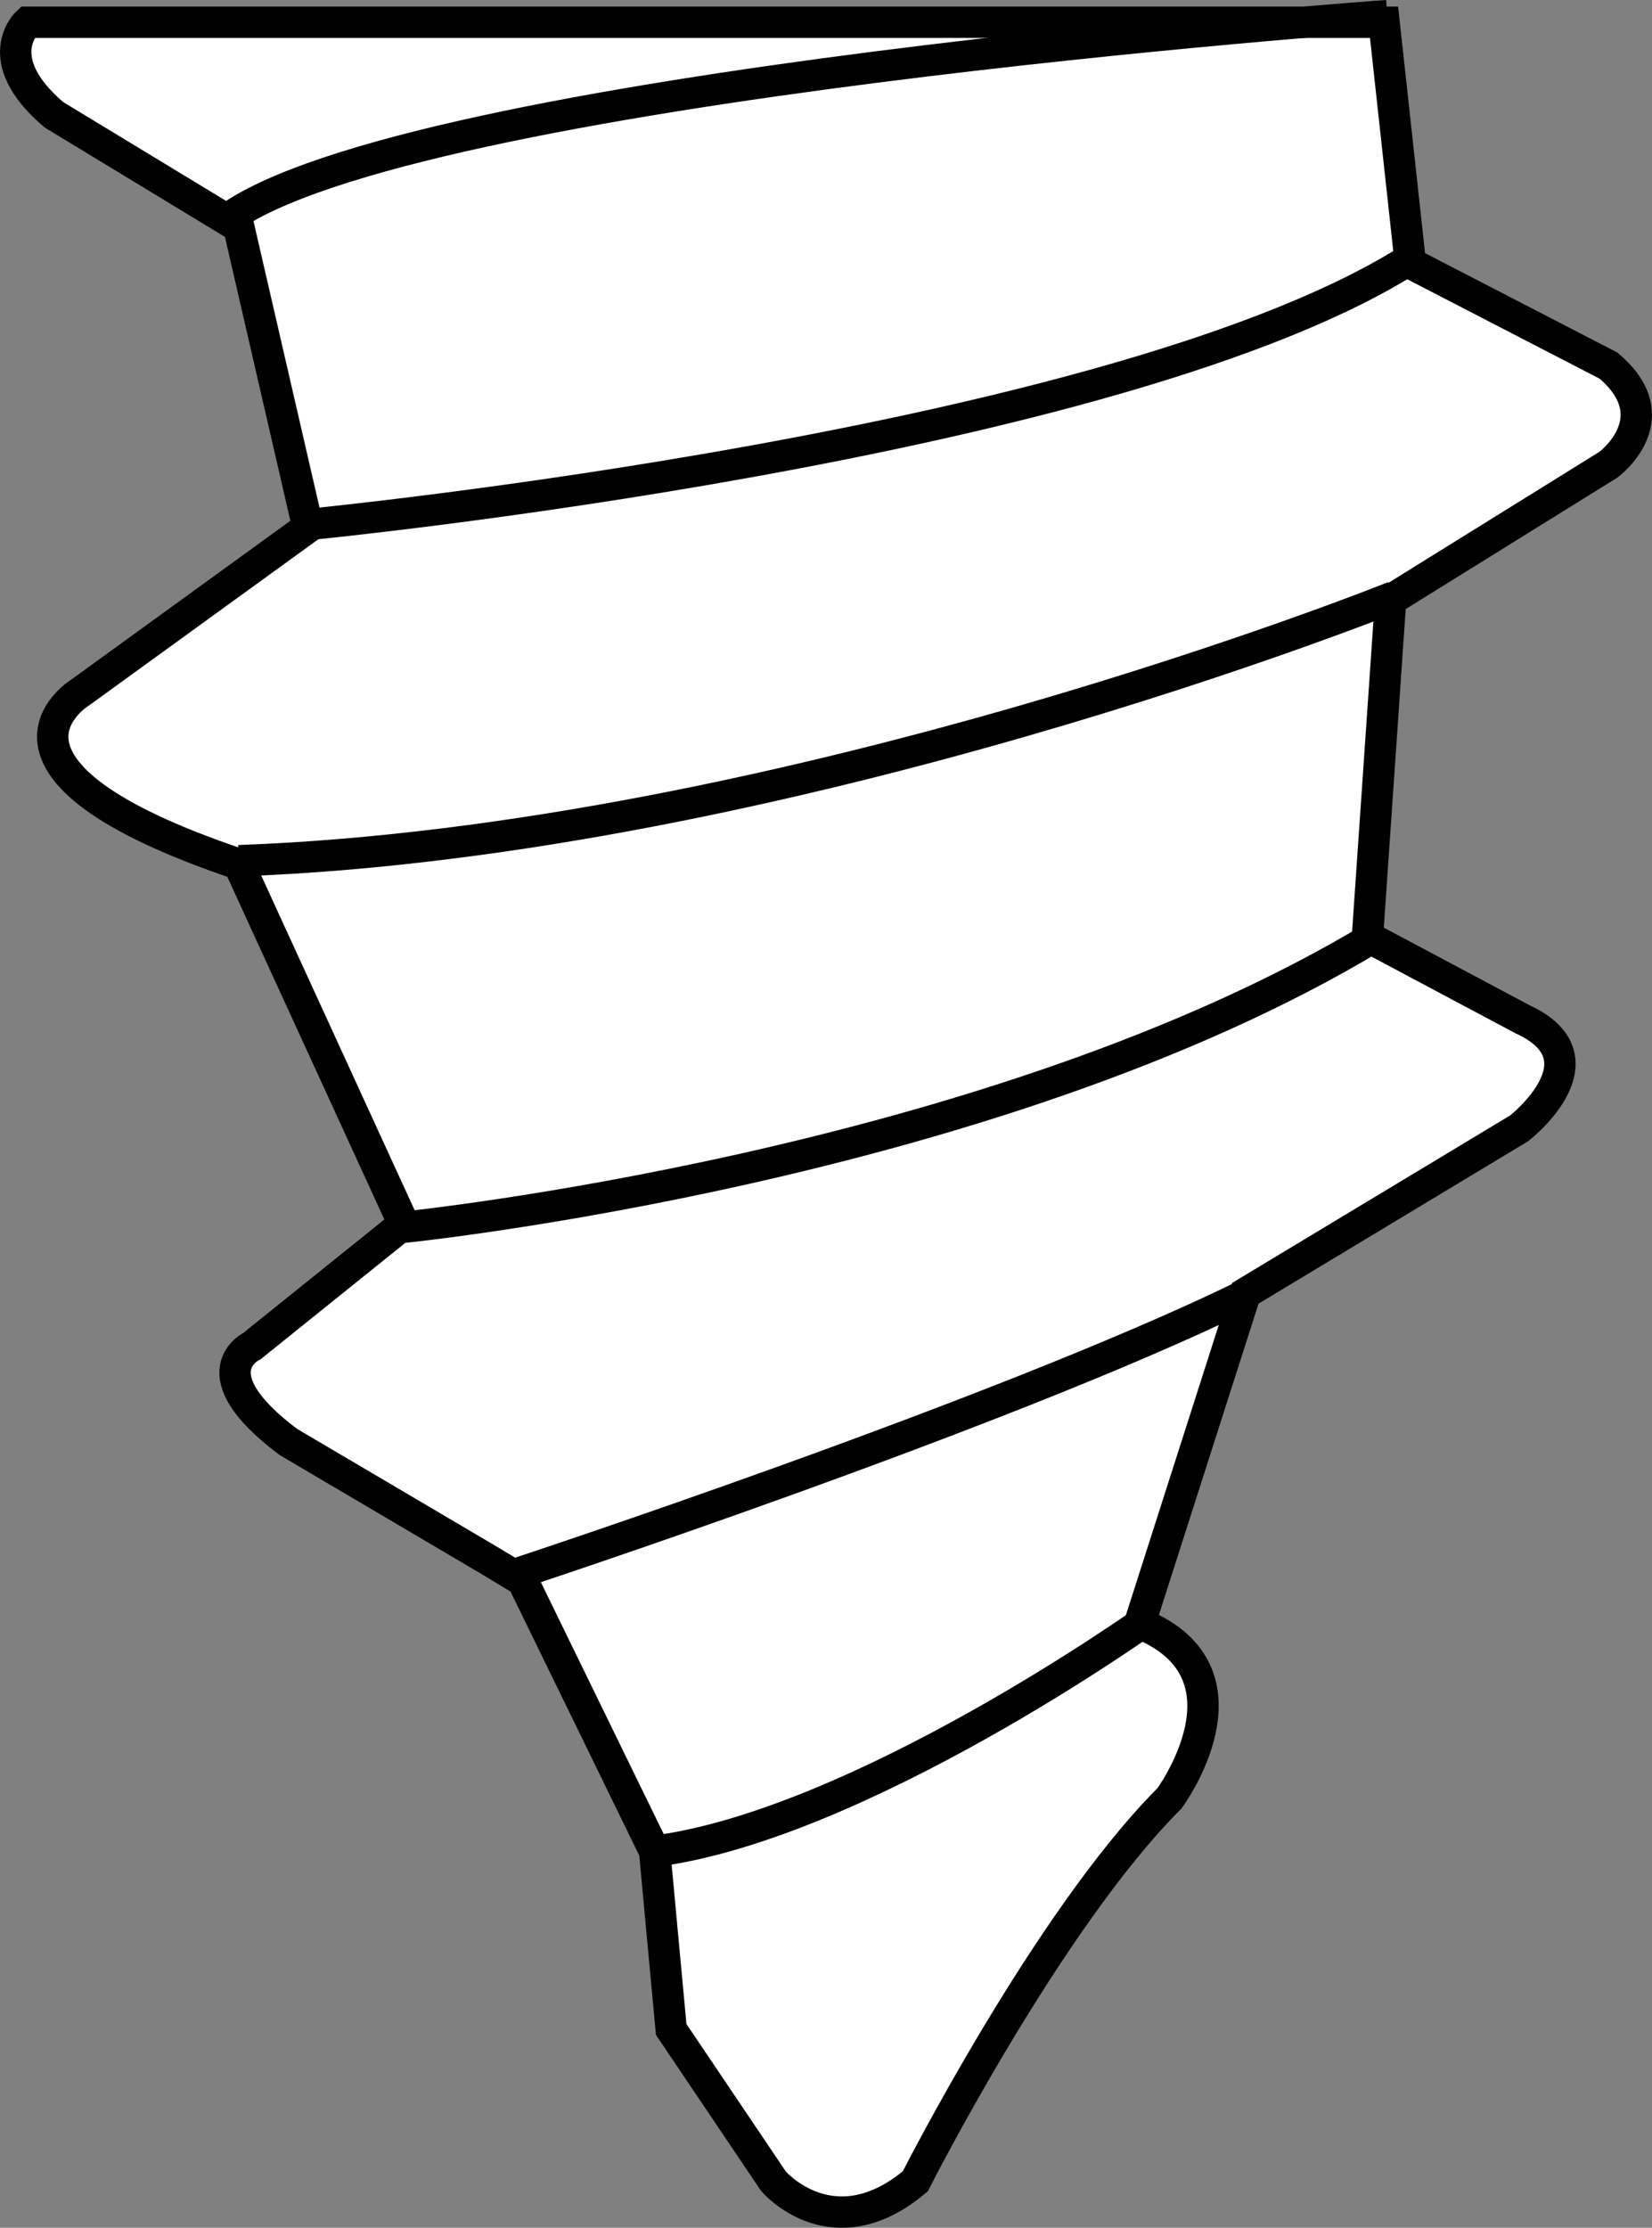 <?xml version="1.0" encoding="iso-8859-1"?>
<!-- Generator: Adobe Illustrator 28.1.0, SVG Export Plug-In . SVG Version: 6.00 Build 0)  -->
<svg version="1.1" id="spec" xmlns="http://www.w3.org/2000/svg" xmlns:xlink="http://www.w3.org/1999/xlink" x="0px" y="0px"
	 width="42.128px" height="56.8px" viewBox="0 0 42.128 56.8" enable-background="new 0 0 42.128 56.8"
	 xml:space="preserve">
<rect x="0" y="0" width="42.128" height="56.8" fill="#808080" stroke="none"/>
<path fill="#FFFFFF" stroke="#000000" stroke-width="0.8" d="M35.295,0.567H0.702c0,0-1.012,0.926,0.672,2.359L6.088,5.786
	l1.766,7.66L2.049,17.653c0,0-3.199,1.938,4.039,4.379l4.207,9.176L6.424,34.321c0,0-1.43,0.672,0.926,2.441
	l5.137,3.028l0.84,0.508l3.367,6.902l0.422,4.543l2.609,3.871c0,0,1.512,1.77,3.617,0c0,0,3.367-6.648,6.48-9.762
	c0,0,2.36-3.199-0.758-4.461l2.695-8.418l6.984-4.207c0,0,2.274-1.77,0.086-2.777l-3.957-2.106l0.59-8.586
	l5.555-3.449c0,0,1.598-1.18,0-2.527l-5.051-2.61L35.295,0.567z"/>
<path fill="none" stroke="#000000" stroke-width="0.8" d="M7.94,13.364c0,0,20.707-2.023,28.114-6.82"/>
<path fill="none" stroke="#000000" stroke-width="0.8" d="M35.545,15.215c0,0-15.484,6.227-29.457,6.73"/>
<path fill="none" stroke="#000000" stroke-width="0.8" d="M10.295,31.29c0,0,14.984-1.516,24.746-7.406"/>
<path fill="none" stroke="#000000" stroke-width="0.8" d="M13.158,40.129c0,0,12.289-4.043,18.516-7.07"/>
<path fill="none" stroke="#000000" stroke-width="0.8" d="M29.233,41.305c0,0-7.32,5.219-12.539,5.894"/>
<path fill="none" stroke="#000000" stroke-width="0.8" d="M35.377,0.399c0,0-24.996,1.77-29.625,5.219"/>
</svg>
